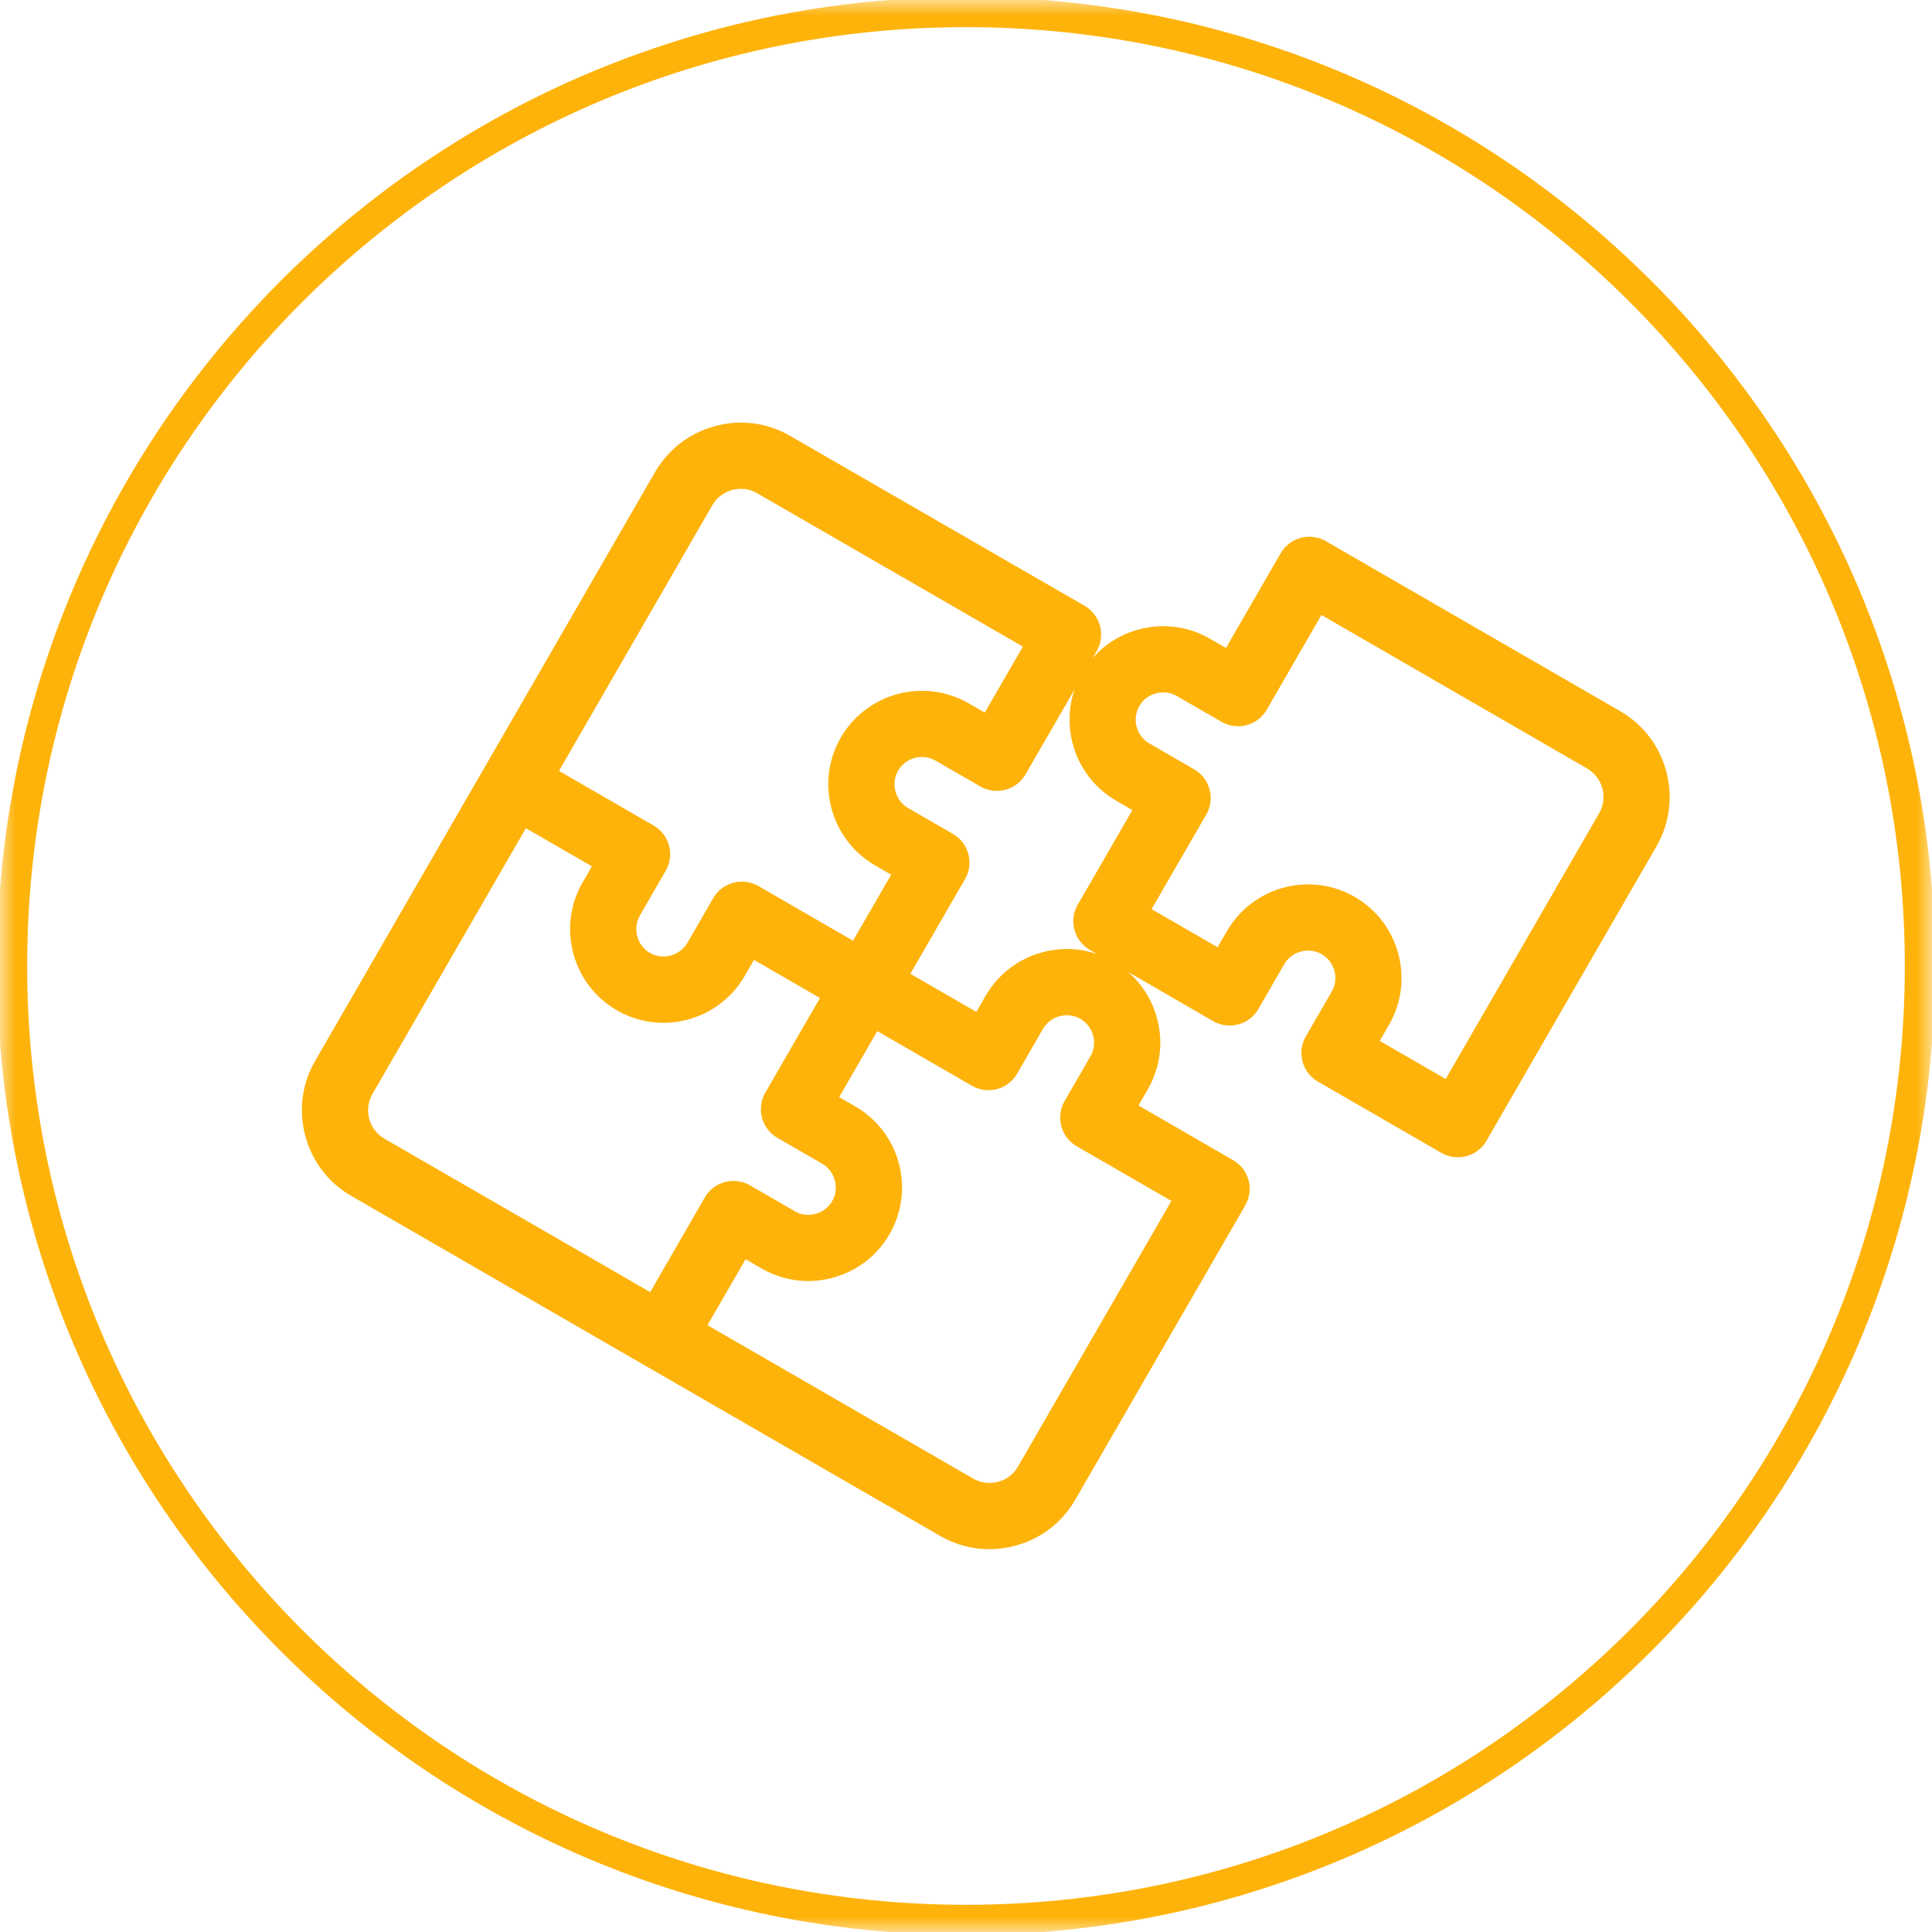 <?xml version="1.0" encoding="UTF-8"?>
<svg xmlns="http://www.w3.org/2000/svg" width="64" height="64" viewBox="0 0 64 64" fill="none">
  <g clip-path="url(#clip0_1614_142)">
    <mask id="mask0_1614_142" style="mask-type:luminance" maskUnits="userSpaceOnUse" x="0" y="0" width="64" height="64">
      <path d="M64 0H0V64H64V0Z" fill="white"></path>
    </mask>
    <g mask="url(#mask0_1614_142)">
      <path d="M32 63.599C49.452 63.599 63.6 49.452 63.6 31.999C63.6 14.547 49.452 0.399 32 0.399C14.548 0.399 0.4 14.547 0.4 31.999C0.4 49.452 14.548 63.599 32 63.599Z" stroke="#FEB30B"></path>
    </g>
    <path d="M53.672 23.559L43.921 17.927C43.669 17.782 43.37 17.742 43.089 17.817C42.808 17.892 42.569 18.076 42.423 18.328L40.612 21.465L40.08 21.158C39.365 20.745 38.529 20.636 37.728 20.85C37.125 21.011 36.597 21.341 36.196 21.799L36.331 21.566C36.476 21.314 36.516 21.015 36.44 20.734C36.365 20.453 36.181 20.214 35.929 20.068L26.176 14.44C25.421 14.002 24.538 13.886 23.69 14.114C22.844 14.341 22.138 14.882 21.7 15.638L10.44 35.142C10.002 35.898 9.886 36.781 10.114 37.629C10.341 38.477 10.882 39.183 11.638 39.618L31.143 50.879C31.646 51.17 32.205 51.319 32.772 51.319C33.058 51.319 33.346 51.281 33.629 51.205C34.477 50.978 35.184 50.437 35.619 49.681L41.251 39.93C41.396 39.678 41.435 39.379 41.36 39.098C41.285 38.817 41.101 38.577 40.85 38.432L37.713 36.621L38.021 36.088C38.434 35.374 38.544 34.54 38.33 33.739C38.168 33.133 37.836 32.603 37.375 32.202L40.188 33.826C40.44 33.971 40.739 34.011 41.02 33.935C41.301 33.86 41.541 33.676 41.686 33.425L42.54 31.944C42.661 31.735 42.857 31.585 43.094 31.521C43.33 31.458 43.574 31.489 43.782 31.609C44.215 31.86 44.365 32.418 44.114 32.851L43.257 34.332C43.112 34.584 43.072 34.883 43.147 35.164C43.222 35.445 43.406 35.685 43.658 35.83L47.744 38.189C47.917 38.289 48.105 38.336 48.291 38.336C48.67 38.336 49.038 38.14 49.242 37.788L54.874 28.033C55.774 26.47 55.236 24.463 53.672 23.559L53.672 23.559ZM23.599 16.735C23.743 16.485 23.977 16.306 24.258 16.231C24.353 16.206 24.448 16.193 24.543 16.193C24.73 16.193 24.914 16.242 25.079 16.338L33.884 21.419L32.621 23.606L32.086 23.296C30.606 22.444 28.707 22.954 27.853 24.433C27.44 25.146 27.331 25.98 27.545 26.782C27.76 27.584 28.273 28.254 28.99 28.668L29.521 28.975L28.258 31.162L25.124 29.351C24.873 29.206 24.573 29.166 24.293 29.241C24.012 29.317 23.772 29.5 23.627 29.752L22.77 31.235C22.523 31.661 21.956 31.814 21.53 31.567C21.322 31.447 21.172 31.251 21.11 31.016C21.047 30.78 21.078 30.536 21.199 30.327L22.053 28.843C22.355 28.319 22.176 27.649 21.652 27.347L18.517 25.537L23.598 16.735H23.599ZM12.231 37.062C12.156 36.78 12.194 36.489 12.338 36.24L17.421 27.436L19.607 28.698L19.301 29.231C18.887 29.945 18.777 30.78 18.992 31.582C19.206 32.384 19.718 33.053 20.433 33.466C21.912 34.322 23.811 33.813 24.668 32.332L24.977 31.798L27.162 33.06L25.351 36.197C25.206 36.449 25.166 36.749 25.242 37.03C25.317 37.31 25.502 37.55 25.754 37.695L27.235 38.548C27.662 38.795 27.814 39.363 27.568 39.789C27.447 39.998 27.25 40.148 27.014 40.211C26.779 40.274 26.536 40.243 26.328 40.123L24.845 39.266C24.593 39.12 24.294 39.081 24.013 39.156C23.732 39.231 23.492 39.416 23.347 39.667L21.539 42.803L12.733 37.719C12.485 37.576 12.307 37.343 12.231 37.062ZM38.804 39.782L33.72 48.586C33.577 48.834 33.343 49.012 33.062 49.087C32.781 49.163 32.489 49.125 32.24 48.981L23.437 43.899L24.698 41.713L25.231 42.021C25.945 42.434 26.779 42.543 27.58 42.329C28.383 42.114 29.053 41.602 29.466 40.886C30.322 39.407 29.814 37.508 28.331 36.65L27.799 36.343L29.061 34.157L32.197 35.968C32.45 36.113 32.749 36.152 33.03 36.077C33.311 36.001 33.55 35.817 33.696 35.565L34.549 34.083C34.669 33.875 34.866 33.726 35.102 33.663C35.337 33.599 35.581 33.63 35.789 33.751C35.998 33.872 36.148 34.069 36.212 34.305C36.274 34.54 36.243 34.783 36.123 34.99L35.266 36.474C35.121 36.726 35.081 37.025 35.157 37.306C35.232 37.587 35.416 37.826 35.667 37.971L38.804 39.782L38.804 39.782ZM35.701 29.97C35.556 30.221 35.516 30.521 35.592 30.801C35.667 31.082 35.851 31.322 36.102 31.467L36.337 31.603C35.761 31.405 35.138 31.383 34.534 31.545C33.733 31.76 33.065 32.271 32.65 32.987L32.343 33.52L30.157 32.258L31.968 29.121C32.113 28.869 32.153 28.57 32.077 28.289C32.002 28.009 31.818 27.769 31.566 27.624L30.085 26.769C29.876 26.649 29.726 26.452 29.663 26.215C29.6 25.98 29.631 25.737 29.752 25.53C30.002 25.096 30.558 24.947 30.991 25.196L32.474 26.053C32.726 26.198 33.026 26.238 33.306 26.162C33.587 26.087 33.827 25.903 33.972 25.652L35.595 22.841C35.126 24.213 35.677 25.774 36.979 26.526L37.512 26.835L35.701 29.97ZM52.975 26.938L47.891 35.743L45.705 34.48L46.013 33.948C46.867 32.468 46.359 30.568 44.879 29.711C43.398 28.856 41.497 29.366 40.642 30.848L40.335 31.379L38.148 30.117L39.959 26.983C40.261 26.459 40.082 25.789 39.559 25.486L38.076 24.628C37.642 24.377 37.492 23.821 37.742 23.388C37.862 23.18 38.059 23.031 38.294 22.968C38.531 22.905 38.776 22.936 38.985 23.057L40.466 23.912C40.99 24.214 41.66 24.034 41.963 23.51L43.774 20.373L52.575 25.457C53.093 25.756 53.272 26.421 52.975 26.938L52.975 26.938Z" fill="#FEB30B"></path>
  </g>
  <defs>
    <clipPath id="clip0_1614_142">
      <rect width="64" height="64" fill="white"></rect>
    </clipPath>
  </defs>
</svg>
